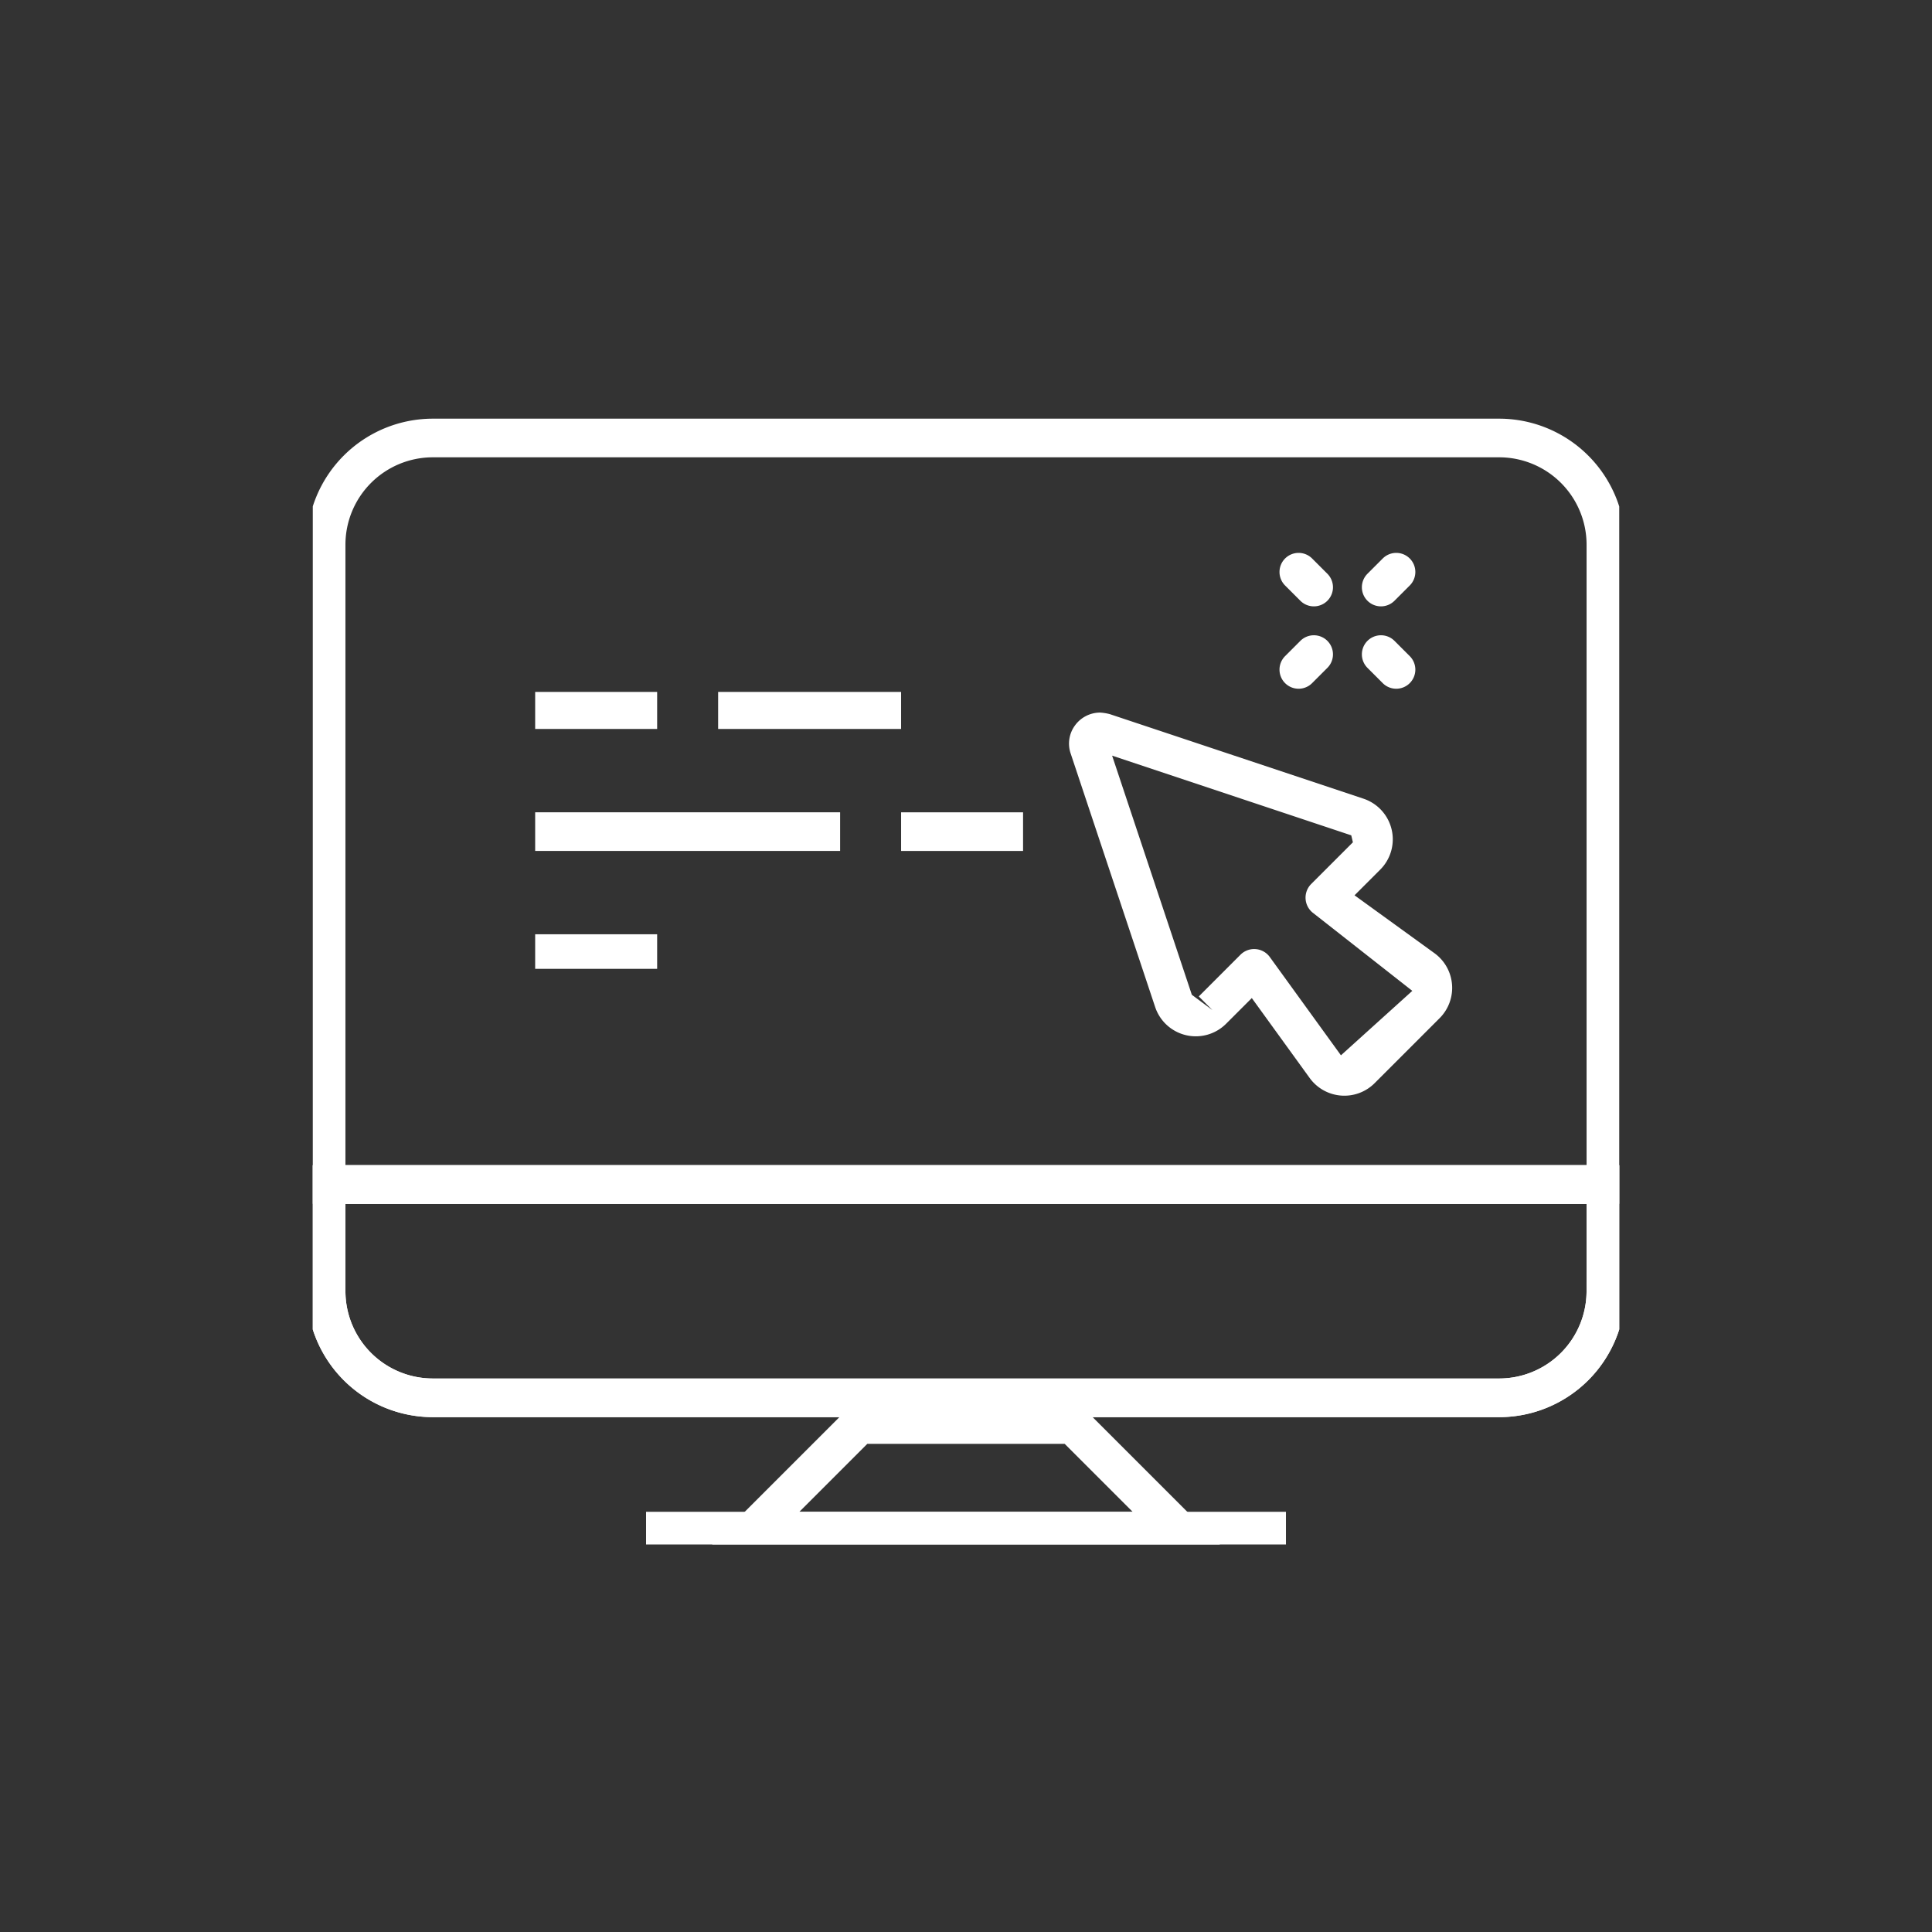 <svg xmlns="http://www.w3.org/2000/svg" xmlns:xlink="http://www.w3.org/1999/xlink" width="300" height="300" viewBox="0 0 300 300">
  <rect x="0" y="0" width="300" height="300" fill="#333333" stroke="none"/>
  <defs>
    <clipPath id="clip-path">
      <rect id="Rechteck_6431" data-name="Rechteck 6431" width="202.864" height="192.091" fill="#fff"/>
    </clipPath>
    <clipPath id="clip-path-2">
      <rect id="Rechteck_6432" data-name="Rechteck 6432" width="76" height="43" transform="translate(-0.239 -0.384)" fill="#fff"/>
    </clipPath>
  </defs>
  <g id="Gruppe_518" data-name="Gruppe 518" transform="translate(-605 -729)">
    <g id="Gruppe_435" data-name="Gruppe 435" transform="translate(993.862 -4659.267)">
      <g id="Gruppe_432" data-name="Gruppe 432" transform="translate(-340.293 5436)">
        <g id="Gruppe_431" data-name="Gruppe 431" transform="translate(0 0)" clip-path="url(#clip-path)">
          <path id="Pfad_510" data-name="Pfad 510" d="M31.818,38.9H67.424l22.56,22.56H9.257Zm33.121,6H34.3l-10.56,10.56H75.5Z" transform="translate(51.811 131.563)" fill="#fff"/>
          <path id="Linie_22" data-name="Linie 22" d="M99.362,3H0V-3H99.362Z" transform="translate(51.751 190.021)" fill="#fff"/>
          <path id="Pfad_511" data-name="Pfad 511" d="M17.06,1.9h165.6a19.582,19.582,0,0,1,19.56,19.56V123.82H-2.5V21.458A19.582,19.582,0,0,1,17.06,1.9ZM196.224,117.82V21.458A13.576,13.576,0,0,0,182.663,7.9H17.06A13.576,13.576,0,0,0,3.5,21.458V117.82Z" transform="translate(1.57 15.378)" fill="#fff"/>
          <path id="Pfad_512" data-name="Pfad 512" d="M-2.5,29.9H202.224v19.56a19.582,19.582,0,0,1-19.56,19.56H17.06A19.582,19.582,0,0,1-2.5,49.458Zm198.724,6H3.5v13.56a13.576,13.576,0,0,0,13.56,13.56h165.6a13.576,13.576,0,0,0,13.56-13.56Z" transform="translate(1.57 103.3)" fill="#fff"/>
          <path id="Pfad_513" data-name="Pfad 513" d="M-2.5,29.9H202.224v19.56a19.582,19.582,0,0,1-19.56,19.56H17.06A19.582,19.582,0,0,1-2.5,49.458Zm198.724,6H3.5v13.56a13.576,13.576,0,0,0,13.56,13.56h165.6a13.576,13.576,0,0,0,13.56-13.56Z" transform="translate(1.57 103.3)" fill="#fff"/>
          <path id="Pfad_515" data-name="Pfad 515" d="M31.533,21.112a7.816,7.816,0,0,1,1.536.251l39.364,13.12a6.653,6.653,0,0,1,2.6,11.016l-3.988,3.988,12.407,8.986a6.654,6.654,0,0,1,.8,10.095L74.168,78.653a6.649,6.649,0,0,1-10.092-.8L55.092,65.442,51.1,69.432a6.653,6.653,0,0,1-11.017-2.6L26.964,27.468a4.769,4.769,0,0,1,.659-4.344A4.838,4.838,0,0,1,31.533,21.112Zm37.4,53.221L80.015,64.324,64.677,52.282a3,3,0,0,1-.362-4.551l6.475-6.475s-.255-1.081-.256-1.081L33.4,27.8,45.78,64.934l3.2,2.377L46.86,65.19l6.475-6.479a3,3,0,0,1,4.552.361Z" transform="translate(90.719 41.803)" fill="#fff"/>
        </g>
      </g>
      <g id="Gruppe_434" data-name="Gruppe 434" transform="translate(-305.761 5496.091)">
        <g id="Gruppe_433" data-name="Gruppe 433" clip-path="url(#clip-path-2)">
          <path id="Linie_23" data-name="Linie 23" d="M47.351,3H0V-3H47.351Z" transform="translate(0 21.308)" fill="#fff"/>
          <path id="Linie_24" data-name="Linie 24" d="M18.94,3H0V-3H18.94Z" transform="translate(56.821 21.308)" fill="#fff"/>
          <path id="Linie_25" data-name="Linie 25" d="M18.94,3H0V-3H18.94Z" transform="translate(0 40.248)" fill="#fff"/>
          <path id="Linie_26" data-name="Linie 26" d="M28.41,3H0V-3H28.41Z" transform="translate(28.41 2.368)" fill="#fff"/>
          <path id="Linie_27" data-name="Linie 27" d="M18.94,3H0V-3H18.94Z" transform="translate(0 2.368)" fill="#fff"/>
        </g>
      </g>
    </g>
    <g id="Gruppe_473" data-name="Gruppe 473" transform="translate(-662.72 -1475.217)">
      <path id="Linie_22-2" data-name="Linie 22" d="M-30.178-27.212a2.956,2.956,0,0,1-2.1-.869l-2.371-2.371a2.966,2.966,0,0,1,0-4.194,2.966,2.966,0,0,1,4.194,0l2.371,2.371a2.966,2.966,0,0,1,0,4.194A2.957,2.957,0,0,1-30.178-27.212Z" transform="translate(1501.918 2325.584)" fill="#fff"/>
      <path id="Linie_23-2" data-name="Linie 23" d="M-30.178-27.212a2.956,2.956,0,0,1-2.1-.869l-2.371-2.371a2.966,2.966,0,0,1,0-4.194,2.966,2.966,0,0,1,4.194,0l2.371,2.371a2.966,2.966,0,0,1,0,4.194A2.957,2.957,0,0,1-30.178-27.212Z" transform="translate(1514.709 2338.375)" fill="#fff"/>
      <path id="Linie_24-2" data-name="Linie 24" d="M-32.549-27.212a2.956,2.956,0,0,1-2.1-.869,2.966,2.966,0,0,1,0-4.194l2.371-2.371a2.966,2.966,0,0,1,4.194,0,2.966,2.966,0,0,1,0,4.194l-2.371,2.371A2.956,2.956,0,0,1-32.549-27.212Z" transform="translate(1501.918 2338.375)" fill="#fff"/>
      <path id="Linie_25-2" data-name="Linie 25" d="M-32.549-27.212a2.956,2.956,0,0,1-2.1-.869,2.966,2.966,0,0,1,0-4.194l2.371-2.371a2.966,2.966,0,0,1,4.194,0,2.966,2.966,0,0,1,0,4.194l-2.371,2.371A2.956,2.956,0,0,1-32.549-27.212Z" transform="translate(1514.709 2325.584)" fill="#fff"/>
    </g>
    <rect id="Rechteck_6458" data-name="Rechteck 6458" width="300" height="300" transform="translate(605 729)" fill="none"/>
  </g>
</svg>
